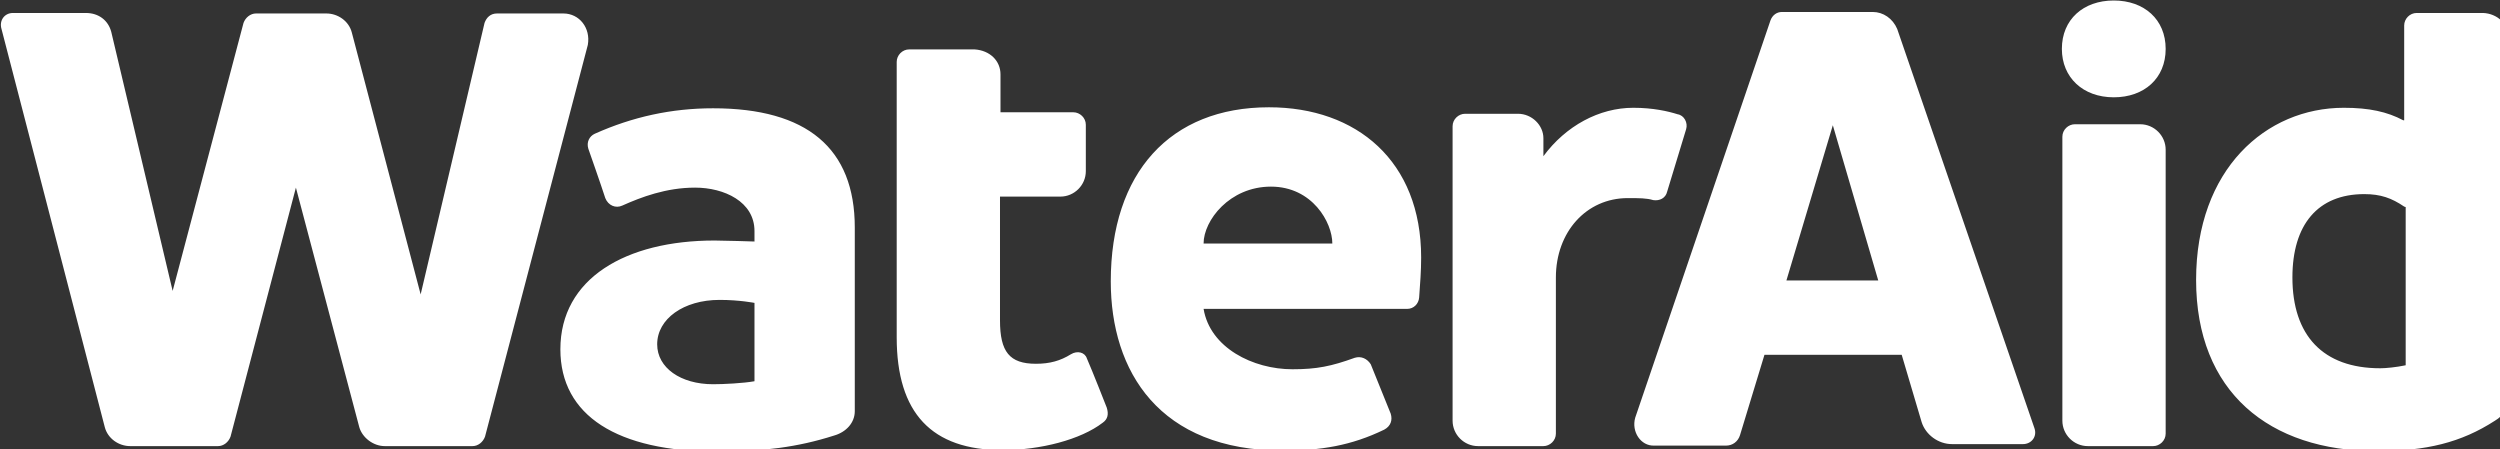 <?xml version="1.0" encoding="UTF-8"?>
<svg xmlns="http://www.w3.org/2000/svg" width="501" height="90" viewBox="0 0 501 90" fill="none">
  <rect x="0" y="0" width="501" height="90" fill="#333333" stroke="none"/>
  <path d="M200.499 14.9V22.5H215.099C216.399 22.5 217.599 23.6 217.599 25V34.3C217.599 37.1 215.299 39.4 212.499 39.4H200.399V64.2C200.399 70.5 202.299 72.9 207.599 72.9C210.399 72.9 212.499 72.3 214.599 71C215.899 70.2 217.399 70.6 217.799 71.8C218.899 74.3 221.799 81.7 221.799 81.7C222.199 83 221.999 84 220.999 84.7C216.599 88.1 208.499 90.2 200.899 90.2C186.699 90.2 179.699 82.8 179.699 67.6V12.4C179.699 11.1 180.799 9.9 182.199 9.9H195.299C198.399 10.1 200.499 12.2 200.499 14.9ZM112.899 2.7H99.599C98.299 2.7 97.499 3.5 97.099 4.6L84.299 59L70.499 6.5C69.899 4.2 67.699 2.7 65.399 2.7H51.299C50.199 2.7 49.199 3.5 48.799 4.6L34.599 58.3L22.299 6.4C21.699 4.1 19.799 2.6 17.199 2.6H2.599C0.899 2.6 -0.201 4.1 0.299 5.8L20.999 85.6C21.599 87.9 23.799 89.4 26.099 89.4H43.699C44.799 89.4 45.799 88.6 46.199 87.5L59.299 37.6L71.999 85.6C72.599 87.7 74.799 89.4 77.099 89.4H94.699C95.799 89.4 96.799 88.6 97.199 87.5L117.799 9C118.399 5.6 116.099 2.7 112.899 2.7ZM502.799 7.7V79.9C502.799 81.6 501.699 83.3 499.999 84.3C493.199 88.7 486.199 90.4 476.299 90.4C454.699 90.4 440.099 78.5 440.099 56.1C440.099 33.9 454.099 21.6 469.699 21.6C474.799 21.6 478.399 22.4 481.599 24.1H481.799V5.1C481.799 3.8 482.899 2.6 484.299 2.6H497.599C500.399 2.7 502.799 4.8 502.799 7.7ZM481.799 41.4C479.299 39.7 477.099 38.9 473.799 38.9C464.499 38.9 459.399 45 459.399 55.6C459.399 67.2 465.499 73.8 476.999 73.8C478.099 73.8 480.199 73.6 482.099 73.2V41.5L481.799 41.4ZM151.199 48.4V46.3C151.199 40.4 145.099 37.6 139.299 37.6C133.499 37.6 128.499 39.5 124.699 41.2C123.399 41.8 121.899 41.2 121.299 39.7C120.499 37.2 117.899 29.8 117.899 29.8C117.499 28.5 118.099 27.3 119.199 26.8C126.799 23.4 134.599 21.7 142.899 21.7C161.699 21.7 171.299 29.7 171.299 45.6V82.4C171.299 84.7 169.599 86.6 167.099 87.3C159.899 89.6 152.899 90.5 143.799 90.5C123.699 90.5 112.299 83.3 112.299 70C112.299 55.8 125.399 48.2 143.199 48.2C145.099 48.2 151.199 48.4 151.199 48.4ZM151.199 60.7C151.199 60.7 148.199 60.1 144.199 60.1C136.999 60.1 131.699 63.9 131.699 69C131.699 73.7 136.399 77 142.899 77C144.999 77 148.999 76.8 151.199 76.4C151.199 76.3 151.199 60.7 151.199 60.7ZM327.699 83.7L354.799 4.1C355.199 3 356.099 2.4 357.099 2.4H375.299C377.399 2.4 379.299 3.7 380.199 5.8L407.699 85.8C408.299 87.5 407.099 89 405.399 89H391.199C388.399 89 385.899 87.1 385.099 84.6L381.099 71.1H353.599L348.699 87.2C348.299 88.5 347.199 89.3 345.899 89.3H331.499C328.799 89.4 326.899 86.5 327.699 83.7ZM357.999 56.2H376.399L367.299 25.1L357.999 56.2ZM415.799 24.9C414.499 24.9 413.299 26 413.299 27.4V84.3C413.299 87.1 415.599 89.4 418.399 89.4H431.499C432.799 89.4 433.999 88.3 433.999 86.9V30C433.999 27.2 431.699 24.9 428.899 24.9H415.799ZM423.599 0.1C417.499 0.1 413.199 3.9 413.199 9.8C413.199 15.5 417.399 19.5 423.599 19.5C429.699 19.5 433.999 15.7 433.999 9.8C433.999 3.9 429.699 0.1 423.599 0.1ZM304.199 22.8H293.599C292.299 22.8 291.099 23.9 291.099 25.3V84.3C291.099 87.1 293.399 89.4 296.199 89.4H309.299C310.599 89.4 311.799 88.3 311.799 86.9V55.6C311.799 46.5 317.899 39.7 326.199 39.7C328.499 39.7 329.999 39.7 331.299 40.1C332.599 40.3 333.799 39.7 334.099 38.4L337.899 25.9C338.299 24.6 337.499 23.1 336.199 22.9C334.299 22.3 331.299 21.6 327.299 21.6C320.499 21.6 313.799 25.2 309.299 31.3V27.7C309.299 25.1 306.999 22.8 304.199 22.8ZM281.999 61.9H241.199C242.499 69.7 251.099 74 258.999 74C263.899 74 266.799 73.4 271.499 71.7C272.799 71.3 273.999 71.9 274.699 73L278.699 82.9C279.099 84.2 278.699 85.4 277.399 86.1C270.799 89.3 264.699 90.3 257.099 90.3C232.299 90.3 222.599 74.4 222.599 56.4C222.599 34.6 234.499 21.5 254.299 21.5C271.899 21.5 284.799 32.3 284.799 51.6C284.799 54.4 284.599 56.7 284.399 59.6C284.299 60.9 283.299 61.9 281.999 61.9ZM266.999 48.8C266.999 44.6 262.999 37.4 254.699 37.4C246.399 37.4 241.199 44.2 241.199 48.8H266.999Z" fill="white"></path>
</svg>
